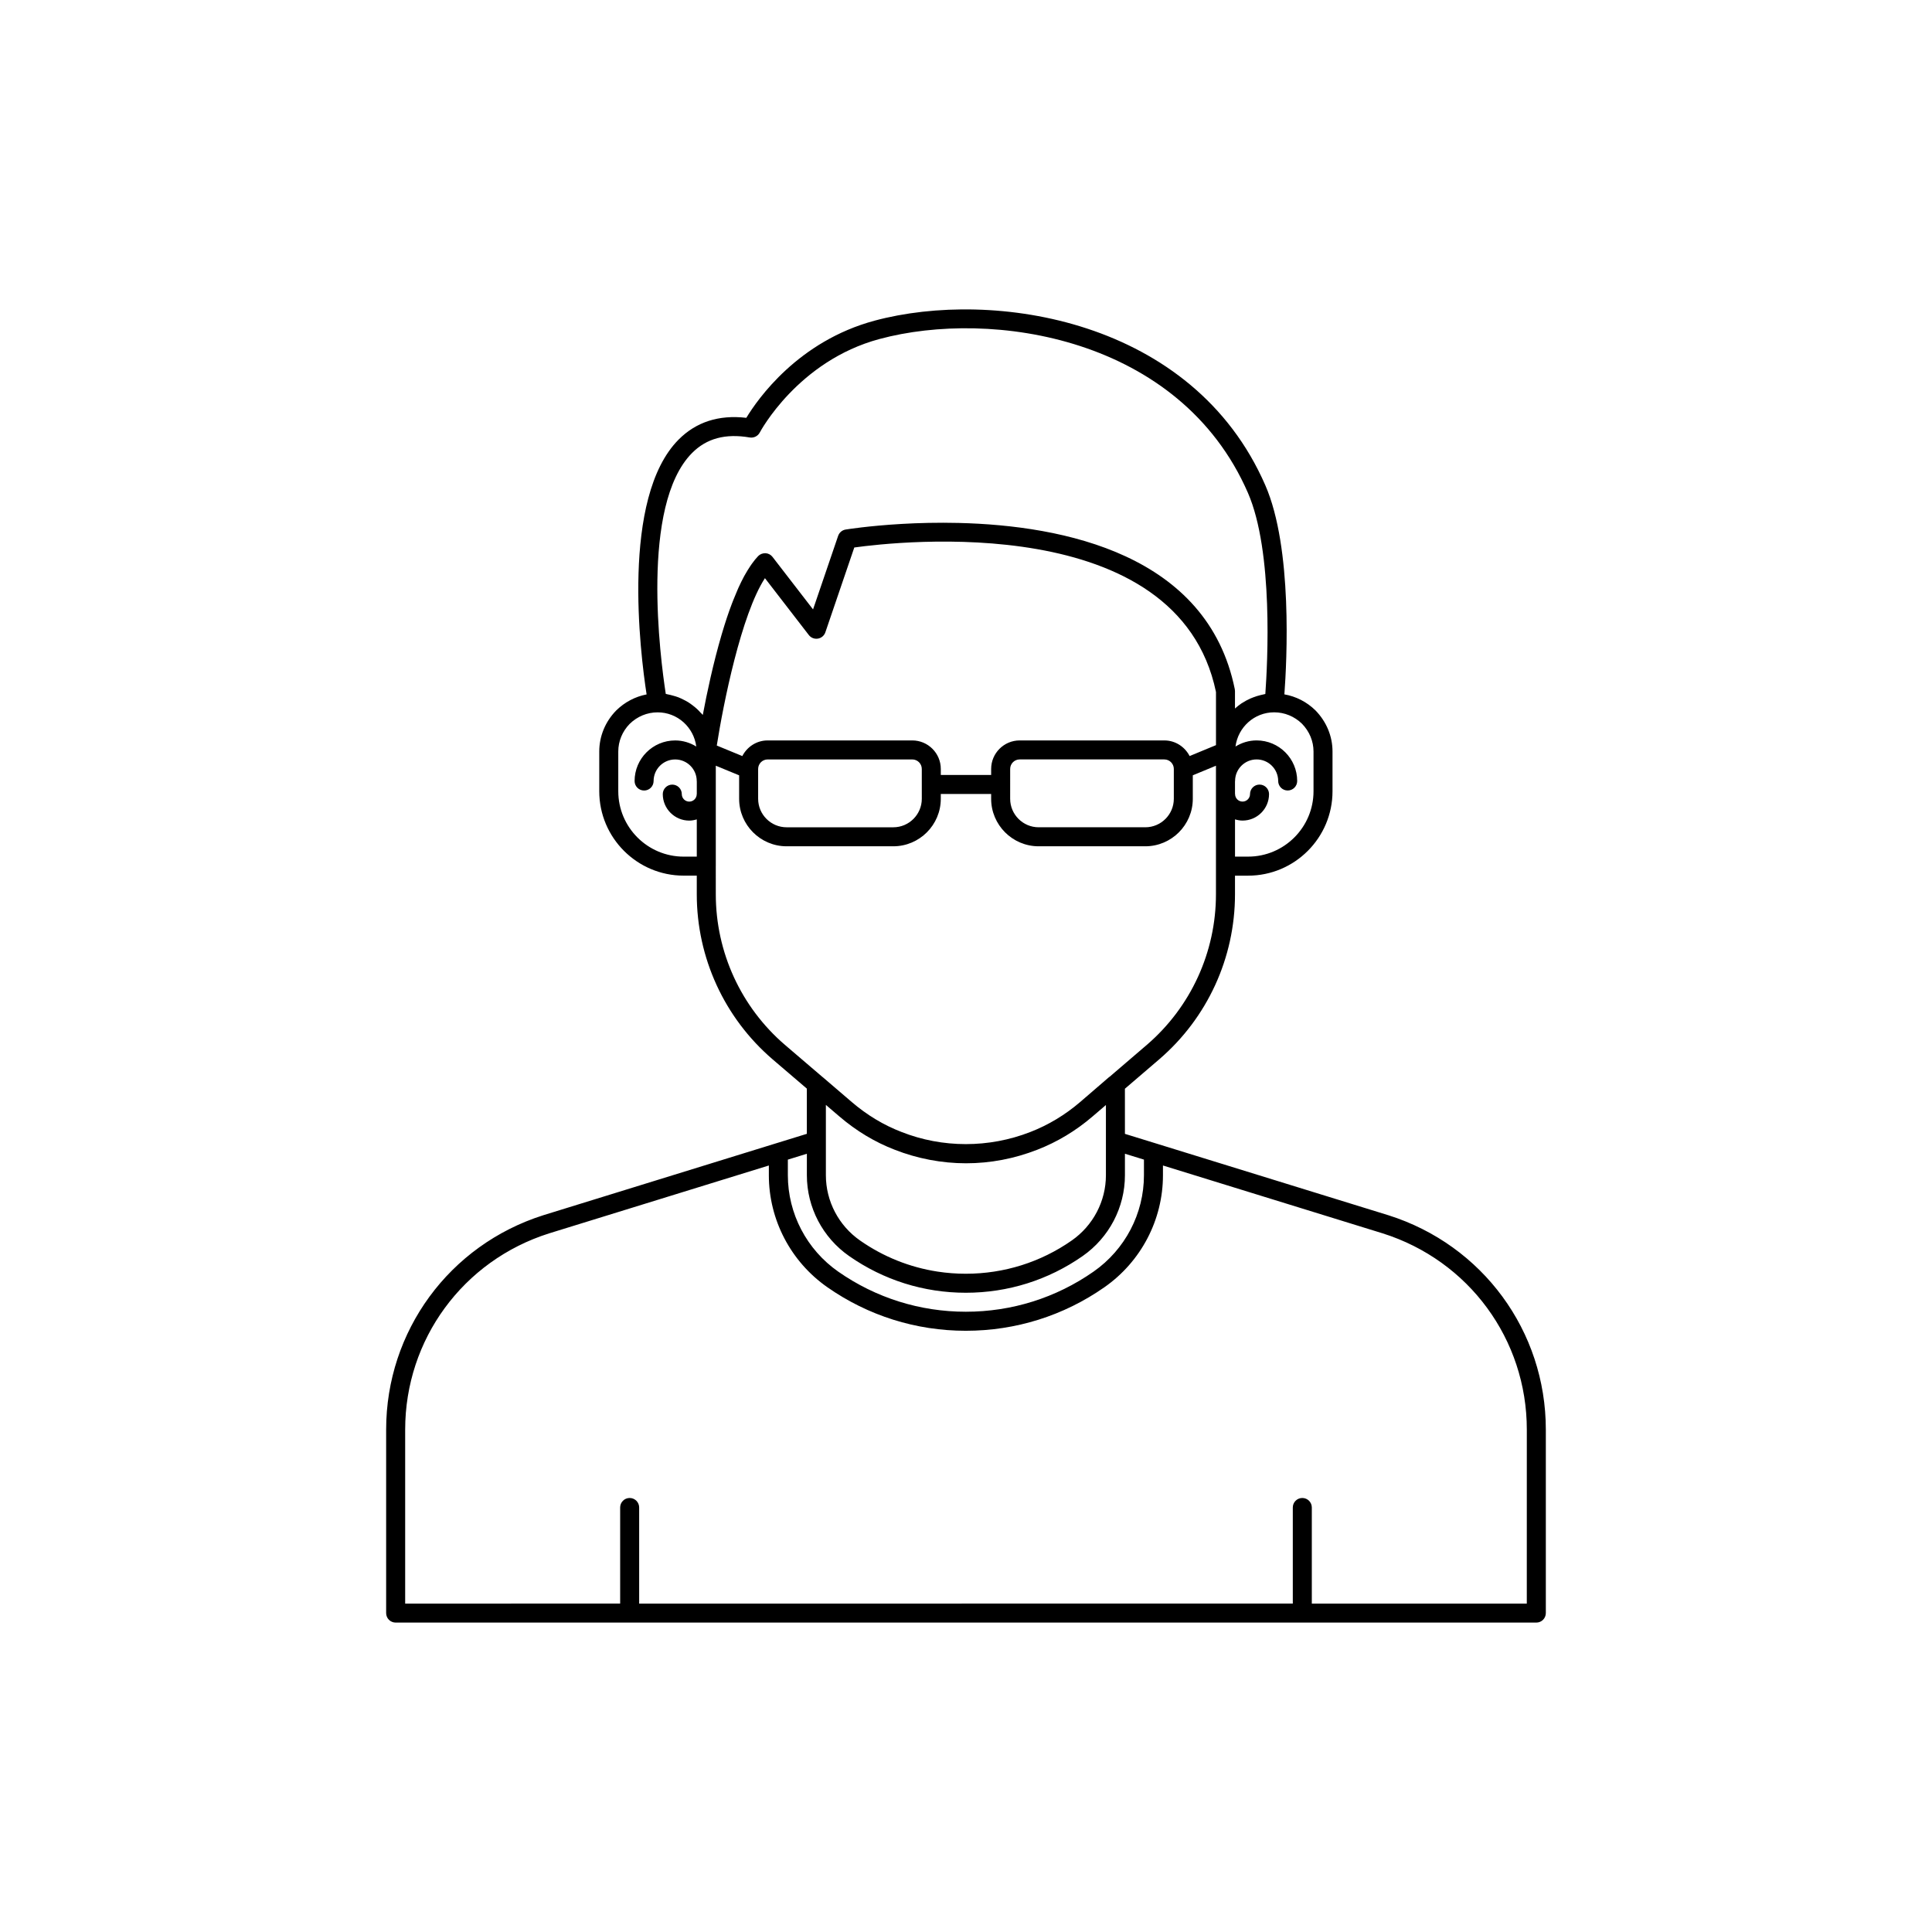 <?xml version="1.0" encoding="UTF-8"?>
<!-- Uploaded to: SVG Repo, www.svgrepo.com, Generator: SVG Repo Mixer Tools -->
<svg fill="#000000" width="800px" height="800px" version="1.1" viewBox="144 144 512 512" xmlns="http://www.w3.org/2000/svg">
 <path d="m511.93 466.05-61.512-19.004-8.301-2.562-0.004-11.961 9.098-7.797c12.758-10.965 20.074-26.906 20.074-43.73v-4.938h3.473c12.336 0 22.371-10.035 22.371-22.367v-10.527c0-4.055-1.598-7.918-4.535-10.922-2.301-2.246-5.152-3.688-8.219-4.231 0.652-8.812 2.215-38.742-5.051-55.406-19.227-44.129-72.152-52.074-103.57-43.621-20.227 5.441-30.938 20.738-33.973 25.742-7.297-0.848-13.312 1.102-17.965 5.789-15.293 15.43-10.152 56.562-8.461 67.512-2.992 0.574-5.777 2.023-8.051 4.25-2.898 2.961-4.496 6.828-4.496 10.879v10.527c0 12.336 10.035 22.367 22.371 22.367h3.473v4.938c0 16.824 7.316 32.762 20.082 43.734l9.086 7.773v11.98l-8.301 2.562h-0.004l-61.527 19.008c-24.914 7.891-41.656 30.723-41.656 56.82v48.617c0 1.391 1.125 2.519 2.519 2.519h302.29c1.391 0 2.519-1.125 2.519-2.519v-48.617c0-26.105-16.762-48.934-41.727-56.816zm-159.14-14.738 5.039-1.555v5.703c0 8.508 4.188 16.516 11.203 21.41 9.105 6.363 19.797 9.723 30.918 9.723 11.152 0 21.859-3.363 30.961-9.723 7.016-4.898 11.207-12.902 11.207-21.414v-5.703l5.039 1.555v4.144c0 10.152-4.992 19.703-13.359 25.543-9.953 6.953-21.656 10.629-33.852 10.629-12.156 0-23.848-3.676-33.805-10.629-8.359-5.844-13.352-15.391-13.352-25.543zm106.47-106.95c-1.254-2.445-3.773-4.141-6.703-4.141h-38.332c-4.168 0-7.559 3.391-7.559 7.559v1.598h-13.344v-1.598c0-4.168-3.391-7.559-7.559-7.559h-38.332c-2.934 0-5.453 1.699-6.707 4.144l-6.769-2.789c1.734-11.086 6.481-34.73 12.762-44.355l11.633 15.074c0.562 0.734 1.492 1.098 2.406 0.945 0.914-0.148 1.672-0.793 1.973-1.672l7.668-22.477c11.445-1.598 85.797-10.012 95.852 38.297v14.082zm-47.555 3.414c0-1.391 1.133-2.519 2.519-2.519h38.332c1.387 0 2.519 1.129 2.519 2.519v7.902c0 4.168-3.391 7.559-7.559 7.559h-28.254c-4.168 0-7.559-3.391-7.559-7.559zm-23.418 7.906c0 4.168-3.391 7.559-7.559 7.559h-28.254c-4.168 0-7.559-3.391-7.559-7.559v-7.902c0-1.391 1.133-2.519 2.519-2.519h38.332c1.387 0 2.519 1.129 2.519 2.519zm103.81-12.527v10.527c0 9.559-7.773 17.332-17.332 17.332h-3.473v-9.875c0.637 0.191 1.301 0.324 1.996 0.324 3.871 0 7.019-3.148 7.019-7.019 0-1.391-1.125-2.519-2.519-2.519-1.391 0-2.519 1.125-2.519 2.519 0 1.094-0.891 1.984-1.984 1.984s-1.977-0.891-1.977-1.984c0-0.035-0.02-0.062-0.02-0.098v-3.277c0-0.035 0.02-0.062 0.02-0.098 0-3.152 2.562-5.715 5.711-5.715 3.148 0 5.711 2.562 5.711 5.715 0 1.391 1.125 2.519 2.519 2.519 1.391 0 2.519-1.125 2.519-2.519 0-5.93-4.82-10.754-10.75-10.754-2.059 0-3.965 0.609-5.598 1.617 0.656-5.094 4.973-9.062 10.242-9.062 2.762 0 5.391 1.086 7.371 3.019 1.973 2.019 3.062 4.637 3.062 7.363zm-164.7-79.098c3.844-3.879 8.848-5.227 15.293-4.121 1.059 0.176 2.156-0.348 2.66-1.32 0.098-0.188 10.105-18.965 31.715-24.773 29.684-7.996 79.609-0.617 97.648 40.766 6.785 15.578 5.199 45.184 4.613 53.305-0.156 0.023-0.301 0.078-0.453 0.105-0.281 0.051-0.551 0.125-0.828 0.191-0.645 0.156-1.273 0.352-1.883 0.586-0.262 0.102-0.527 0.195-0.785 0.312-0.762 0.34-1.492 0.73-2.18 1.184-0.055 0.035-0.117 0.062-0.172 0.098-0.613 0.418-1.195 0.879-1.742 1.375v-4.633c0-0.168-0.016-0.336-0.051-0.5v-0.004c-7.246-35.719-45.367-43.367-73.168-44.043-2.781-0.066-5.457-0.066-7.988-0.016s-4.922 0.148-7.121 0.277c-8.809 0.508-14.645 1.457-14.875 1.492-0.91 0.156-1.664 0.797-1.965 1.672l-6.648 19.492-10.742-13.918c-0.441-0.578-1.117-0.934-1.844-0.977-0.719-0.023-1.441 0.234-1.953 0.754-0.574 0.59-1.129 1.297-1.676 2.055-0.156 0.215-0.305 0.438-0.457 0.668-0.43 0.641-0.852 1.328-1.266 2.059-0.109 0.195-0.223 0.379-0.332 0.578-0.5 0.926-0.984 1.91-1.457 2.949-0.117 0.262-0.23 0.531-0.348 0.801-0.375 0.852-0.738 1.734-1.094 2.641-0.117 0.301-0.234 0.598-0.352 0.906-0.441 1.172-0.875 2.371-1.285 3.606-0.012 0.039-0.023 0.078-0.039 0.117-0.414 1.242-0.805 2.508-1.188 3.785-0.07 0.242-0.145 0.48-0.215 0.723-2.195 7.484-3.867 15.336-4.969 21.215-0.18-0.219-0.402-0.395-0.59-0.605-0.309-0.34-0.621-0.672-0.957-0.984-0.371-0.344-0.766-0.66-1.168-0.965-0.371-0.281-0.738-0.551-1.137-0.801-0.434-0.27-0.883-0.5-1.34-0.727-0.418-0.207-0.836-0.41-1.273-0.582-0.48-0.188-0.98-0.324-1.484-0.461-0.461-0.125-0.914-0.254-1.391-0.336-0.16-0.027-0.312-0.09-0.473-0.113-1.441-9.32-6.801-49.949 6.957-63.832zm-2.215 106.96c-9.559 0-17.332-7.773-17.332-17.332v-10.527c0-2.727 1.086-5.344 3.019-7.32 2.016-1.973 4.644-3.059 7.41-3.059 5.269 0 9.586 3.965 10.242 9.059-1.633-1.004-3.539-1.613-5.594-1.613-5.93 0-10.754 4.824-10.754 10.754 0 1.391 1.125 2.519 2.519 2.519 1.391 0 2.519-1.125 2.519-2.519 0-3.152 2.562-5.715 5.719-5.715 3.148 0 5.711 2.562 5.711 5.715 0 0.027 0.016 0.047 0.016 0.074v3.324c0 0.027-0.016 0.047-0.016 0.074 0 1.094-0.891 1.984-1.984 1.984s-1.977-0.891-1.977-1.984c0-1.391-1.125-2.519-2.519-2.519-1.391 0-2.519 1.125-2.519 2.519 0 3.871 3.148 7.019 7.016 7.019 0.699 0 1.359-0.133 1.996-0.324v9.875zm8.512 9.977-0.004-7.434c0-0.008 0.004-0.016 0.004-0.023v-26.617l6.184 2.547v6.215c0 6.945 5.648 12.594 12.594 12.594h28.254c6.945 0 12.594-5.652 12.594-12.594v-1.266h13.344v1.266c0 6.945 5.648 12.594 12.594 12.594h28.254c6.945 0 12.594-5.652 12.594-12.594v-6.219l6.137-2.539v34.066c0 15.352-6.676 29.898-18.312 39.902l-9.895 8.484c-0.027 0.02-0.062 0.02-0.09 0.039l-7.703 6.641c-3.981 3.41-8.414 6.082-13.18 7.93-11.008 4.305-23.305 4.277-34.156-0.004-4.719-1.812-9.152-4.481-13.172-7.926l-7.758-6.648c-0.008-0.008-0.023-0.008-0.035-0.016l-9.934-8.496c-11.637-10.004-18.312-24.551-18.312-39.902zm32.773 58.895c4.457 3.816 9.383 6.781 14.617 8.793 5.973 2.356 12.512 3.602 18.914 3.602 6.441 0 12.797-1.211 18.898-3.594 5.293-2.055 10.219-5.019 14.637-8.809l3.547-3.039v18.617c0 6.867-3.387 13.324-9.055 17.285-8.25 5.766-17.965 8.812-28.078 8.812-2.523 0-5.019-0.191-7.473-0.566-7.367-1.129-14.367-3.922-20.559-8.25-5.664-3.957-9.047-10.418-9.047-17.281v-18.648zm182.15 129.08h-56.973v-25.469c0-1.391-1.125-2.519-2.519-2.519-1.391 0-2.519 1.125-2.519 2.519v25.465l-173.22 0.004v-25.469c0-1.391-1.125-2.519-2.519-2.519-1.391 0-2.519 1.125-2.519 2.519v25.465l-56.973 0.004v-46.098c0-23.891 15.324-44.793 38.125-52.008l58.254-17.996v2.59c0 11.797 5.797 22.887 15.508 29.672 10.805 7.551 23.492 11.539 36.688 11.539 13.23 0 25.934-3.988 36.734-11.539 9.711-6.785 15.512-17.875 15.512-29.676v-2.586l58.238 17.988c22.844 7.215 38.188 28.117 38.188 52.012z"/>
</svg>